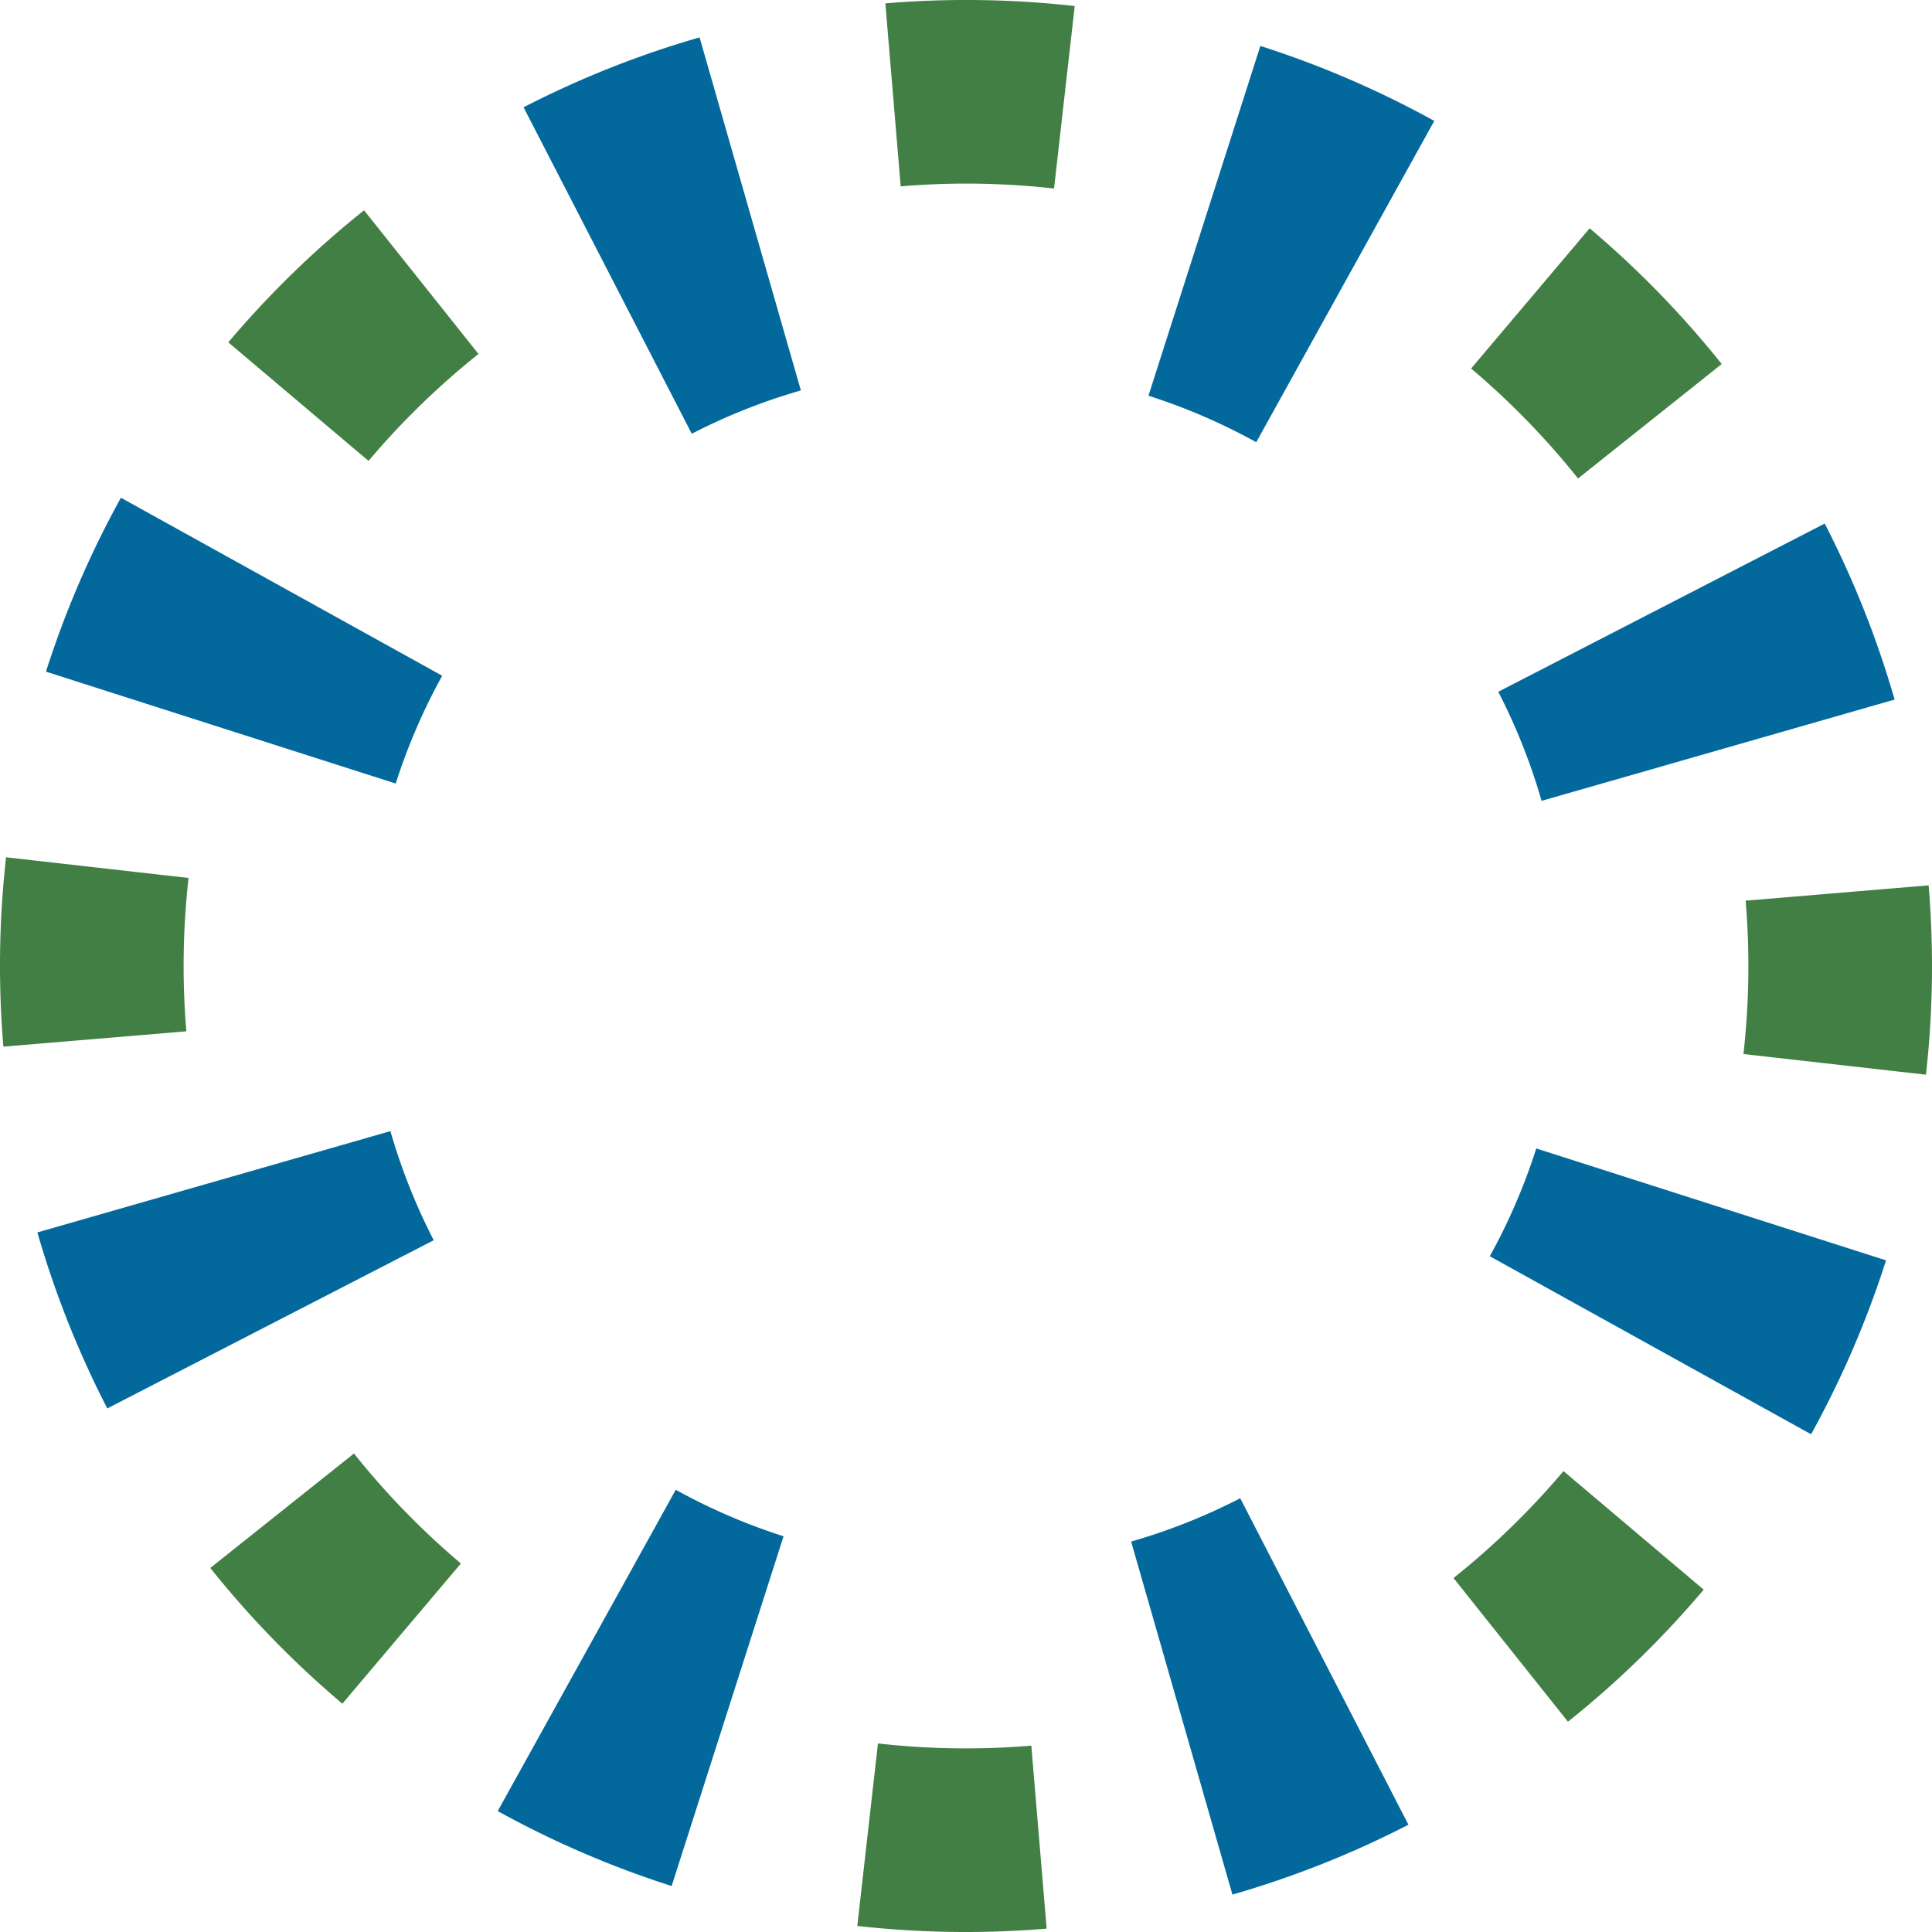 <?xml version="1.0" encoding="UTF-8"?>
<svg xmlns="http://www.w3.org/2000/svg" width="919.999" height="919.998" viewBox="0 0 919.999 919.998">
  <g id="Grupo_2522" data-name="Grupo 2522" transform="translate(-3326 1351)">
    <path id="Trazado_4261" data-name="Trazado 4261" d="M359.834,303.057l-76.507-42.391a462.139,462.139,0,0,0-35.693,82.817l83.277,26.642,83.277,26.642a286.5,286.5,0,0,1,22.135-51.328Z" transform="translate(3100.25 -1374.653)" fill="#03699d"></path>
    <path id="Trazado_4262" data-name="Trazado 4262" d="M481.934,258.851l-26.645,83.28a286.236,286.236,0,0,1,51.328,22.135L549,287.776l42.393-76.507a462.4,462.4,0,0,0-82.817-35.7Z" transform="translate(3417.593 -1504.692)" fill="#03699d"></path>
    <path id="Trazado_4263" data-name="Trazado 4263" d="M421.4,173.962a462.176,462.176,0,0,0-83.811,33.284l40.045,77.725L417.685,362.7a286.412,286.412,0,0,1,51.952-20.623L445.52,258.023Z" transform="translate(3237.728 -1507.156)" fill="#03699d"></path>
    <path id="Trazado_4264" data-name="Trazado 4264" d="M625.849,373.463l84.061-24.117a462.283,462.283,0,0,0-33.284-83.813L598.9,305.58l-77.725,40.047a286.564,286.564,0,0,1,20.623,51.95Z" transform="translate(3518.283 -1367.215)" fill="#03699d"></path>
    <path id="Trazado_4265" data-name="Trazado 4265" d="M503.979,449.116a286.422,286.422,0,0,1-51.952,20.625l24.117,84.048L500.26,637.85a462.169,462.169,0,0,0,83.811-33.282l-40.045-77.728Z" transform="translate(3412.608 -1086.66)" fill="#03699d"></path>
    <path id="Trazado_4266" data-name="Trazado 4266" d="M541.716,383.23a286.5,286.5,0,0,1-22.135,51.328l76.489,42.383,76.506,42.393a462.213,462.213,0,0,0,35.693-82.817l-83.277-26.645Z" transform="translate(3515.846 -1187.348)" fill="#03699d"></path>
    <path id="Trazado_4267" data-name="Trazado 4267" d="M375.118,524.012l-42.393,76.5a462.231,462.231,0,0,0,82.817,35.7l26.642-83.277,26.645-83.277A286.43,286.43,0,0,1,417.5,447.521Z" transform="translate(3230.288 -1089.097)" fill="#03699d"></path>
    <path id="Trazado_4268" data-name="Trazado 4268" d="M330.082,404.082,246.021,428.2a462.323,462.323,0,0,0,33.284,83.811l77.725-40.047,77.725-40.044a286.592,286.592,0,0,1-20.623-51.953Z" transform="translate(3097.785 -1192.333)" fill="#03699d"></path>
    <path id="Trazado_4269" data-name="Trazado 4269" d="M566.981,329.052l68.416-54.5a462.167,462.167,0,0,0-62.89-64.637L516.06,276.69A374.194,374.194,0,0,1,566.981,329.052Z" transform="translate(3510.465 -1452.204)" fill="#427f44"></path>
    <path id="Trazado_4270" data-name="Trazado 4270" d="M486.062,256.7l9.842-86.9a462.328,462.328,0,0,0-90.169-1.274l7.3,87.13A374.243,374.243,0,0,1,486.062,256.7Z" transform="translate(3341.864 -1517.919)" fill="#427f44"></path>
    <path id="Trazado_4271" data-name="Trazado 4271" d="M512.748,494.924l54.5,68.414A462.263,462.263,0,0,0,631.88,500.45L565.108,444A374.348,374.348,0,0,1,512.748,494.924Z" transform="translate(3505.403 -1094.478)" fill="#427f44"></path>
    <path id="Trazado_4272" data-name="Trazado 4272" d="M567.357,414l86.9,9.84a462.34,462.34,0,0,0,1.274-90.169l-87.13,7.3A374.478,374.478,0,0,1,567.357,414Z" transform="translate(3588.858 -1263.079)" fill="#427f44"></path>
    <path id="Trazado_4273" data-name="Trazado 4273" d="M347,440.688l-68.414,54.5a461.982,461.982,0,0,0,62.887,64.636l56.448-66.77A374.341,374.341,0,0,1,347,440.688Z" transform="translate(3147.553 -1099.539)" fill="#427f44"></path>
    <path id="Trazado_4274" data-name="Trazado 4274" d="M401.111,274.941l-54.493-68.414a462.286,462.286,0,0,0-64.639,62.887l66.773,56.45A374.341,374.341,0,0,1,401.111,274.941Z" transform="translate(3152.737 -1457.389)" fill="#427f44"></path>
    <path id="Trazado_4275" data-name="Trazado 4275" d="M410.289,495.3l-9.84,86.9a462.323,462.323,0,0,0,90.169,1.277l-7.3-87.133A374.268,374.268,0,0,1,410.289,495.3Z" transform="translate(3333.786 -1016.085)" fill="#427f44"></path>
    <path id="Trazado_4276" data-name="Trazado 4276" d="M328.763,338.231l-86.895-9.842a462.13,462.13,0,0,0-1.277,90.169l87.13-7.3A374.437,374.437,0,0,1,328.763,338.231Z" transform="translate(3087.022 -1271.157)" fill="#427f44"></path>
  </g>
</svg>
